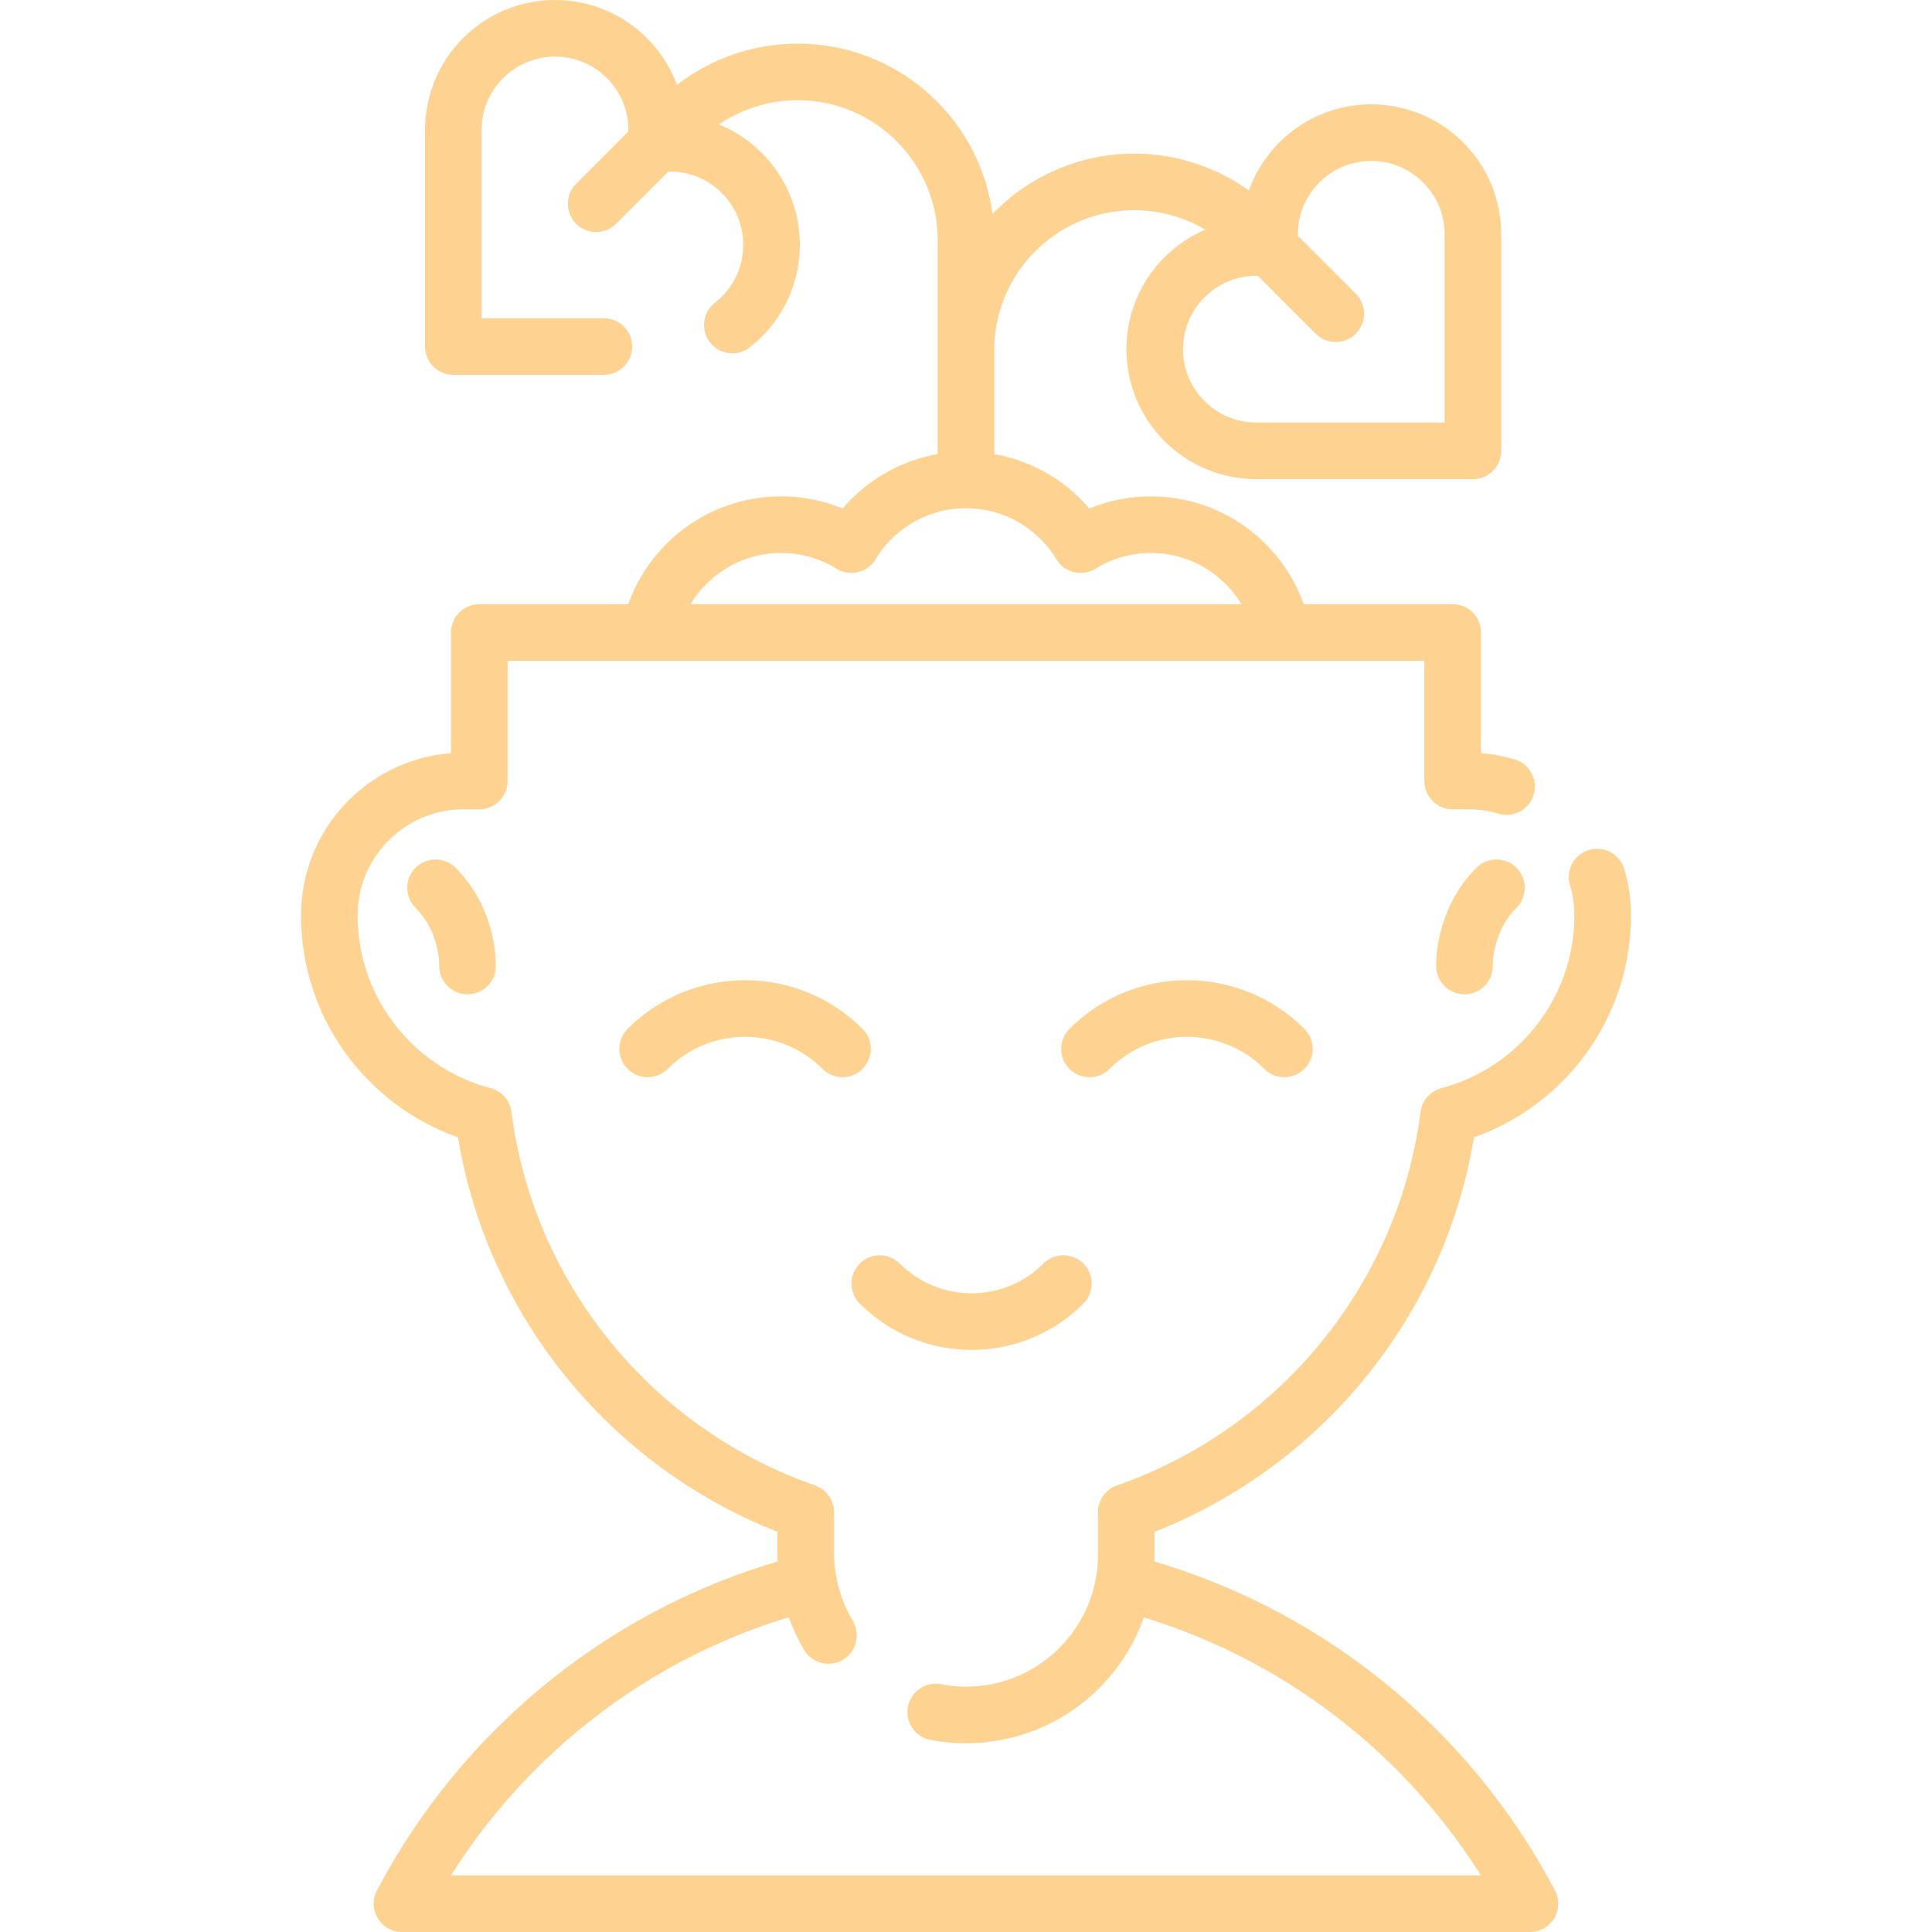 <?xml version="1.0" encoding="UTF-8"?>
<svg xmlns="http://www.w3.org/2000/svg" xmlns:xlink="http://www.w3.org/1999/xlink" version="1.1" width="512" height="512" x="0" y="0" viewBox="0 0 512 512" style="enable-background:new 0 0 512 512" xml:space="preserve" class="">
  <g>
    <path d="M255.99 92.83V63.673c0-24.636-19.971-44.608-44.608-44.608h0A44.607 44.607 0 0 0 179.84 32.13l-21.852 21.852M255.99 127.19V92.83c0-24.64 19.97-44.61 44.61-44.61 5.92 0 11.71 1.18 17.07 3.4a44.579 44.579 0 0 1 14.47 9.66l21.85 21.86M339.812 167.62c-3.22-16.28-17.58-28.57-34.81-28.57-6.83 0-13.21 1.94-18.63 5.28-6.21-10.27-17.49-17.14-30.37-17.14-12.88 0-24.16 6.87-30.38 17.14a35.342 35.342 0 0 0-18.62-5.28c-17.23 0-31.59 12.29-34.81 28.57" style="stroke-width:15;stroke-linecap:round;stroke-linejoin:round;stroke-miterlimit:10;" fill="none" stroke="#fed291" stroke-width="15" stroke-linecap="round" stroke-linejoin="round" stroke-miterlimit="10" data-original="#000000" class="" opacity="1"/>
    <path d="M363.397 35.153h0c-14.878 0-26.94 12.061-26.94 26.94V65.6h-3.507c-14.878 0-26.94 12.061-26.94 26.94v0c0 14.878 12.061 26.94 26.94 26.94h57.387V62.093c0-14.878-12.061-26.94-26.94-26.94zM194.08 86.14c.88-.68 1.71-1.41 2.5-2.2 4.88-4.88 7.89-11.61 7.89-19.05 0-14.88-12.06-26.94-26.94-26.94h-3.51v-3.51c0-14.88-12.06-26.94-26.94-26.94-14.87 0-26.94 12.06-26.94 26.94v57.39h39.89M297.842 419.37c46.74 11.92 85.67 43.36 107.61 85.13h-298.92c21.96-41.81 60.94-73.27 107.74-85.16" style="stroke-width:15;stroke-linecap:round;stroke-linejoin:round;stroke-miterlimit:10;" fill="none" stroke="#fed291" stroke-width="15" stroke-linecap="round" stroke-linejoin="round" stroke-miterlimit="10" data-original="#000000" class="" opacity="1"/>
    <path d="M219.55 433.41a43.484 43.484 0 0 1-6.03-22.11v-10.58c-45.3-15.77-79.09-56.13-85.42-105.1-11.76-3.1-21.95-10-29.22-19.3s-11.6-21.01-11.6-33.74c0-19.65 15.93-35.6 35.6-35.6h4.14v-39.36h257.96v39.36h4.14c3.53 0 6.93.51 10.14 1.47M423.25 232.44c.96 3.21 1.47 6.62 1.47 10.14 0 25.45-17.32 46.84-40.82 53.04-6.33 48.97-40.12 89.33-85.42 105.11V412c0 23.69-19.41 42.86-43.21 42.47-2.5-.04-4.94-.3-7.3-.76" style="stroke-width:15;stroke-linecap:round;stroke-linejoin:round;stroke-miterlimit:10;" fill="none" stroke="#fed291" stroke-width="15" stroke-linecap="round" stroke-linejoin="round" stroke-miterlimit="10" data-original="#000000" class="" opacity="1"/>
    <path d="M288.726 277.963c14.26-14.26 37.38-14.26 51.64 0M171.634 277.963c14.26-14.26 37.38-14.26 51.64 0M388.101 256s-.424-11.831 8.471-20.725M123.899 256s.424-11.831-8.471-20.725M281.814 340.167c-13.438 13.438-35.226 13.438-48.664 0" style="stroke-width:15;stroke-linecap:round;stroke-linejoin:round;stroke-miterlimit:10;" fill="none" stroke="#fed291" stroke-width="15" stroke-linecap="round" stroke-linejoin="round" stroke-miterlimit="10" data-original="#000000" class="" opacity="1"/>
  </g>
</svg>
